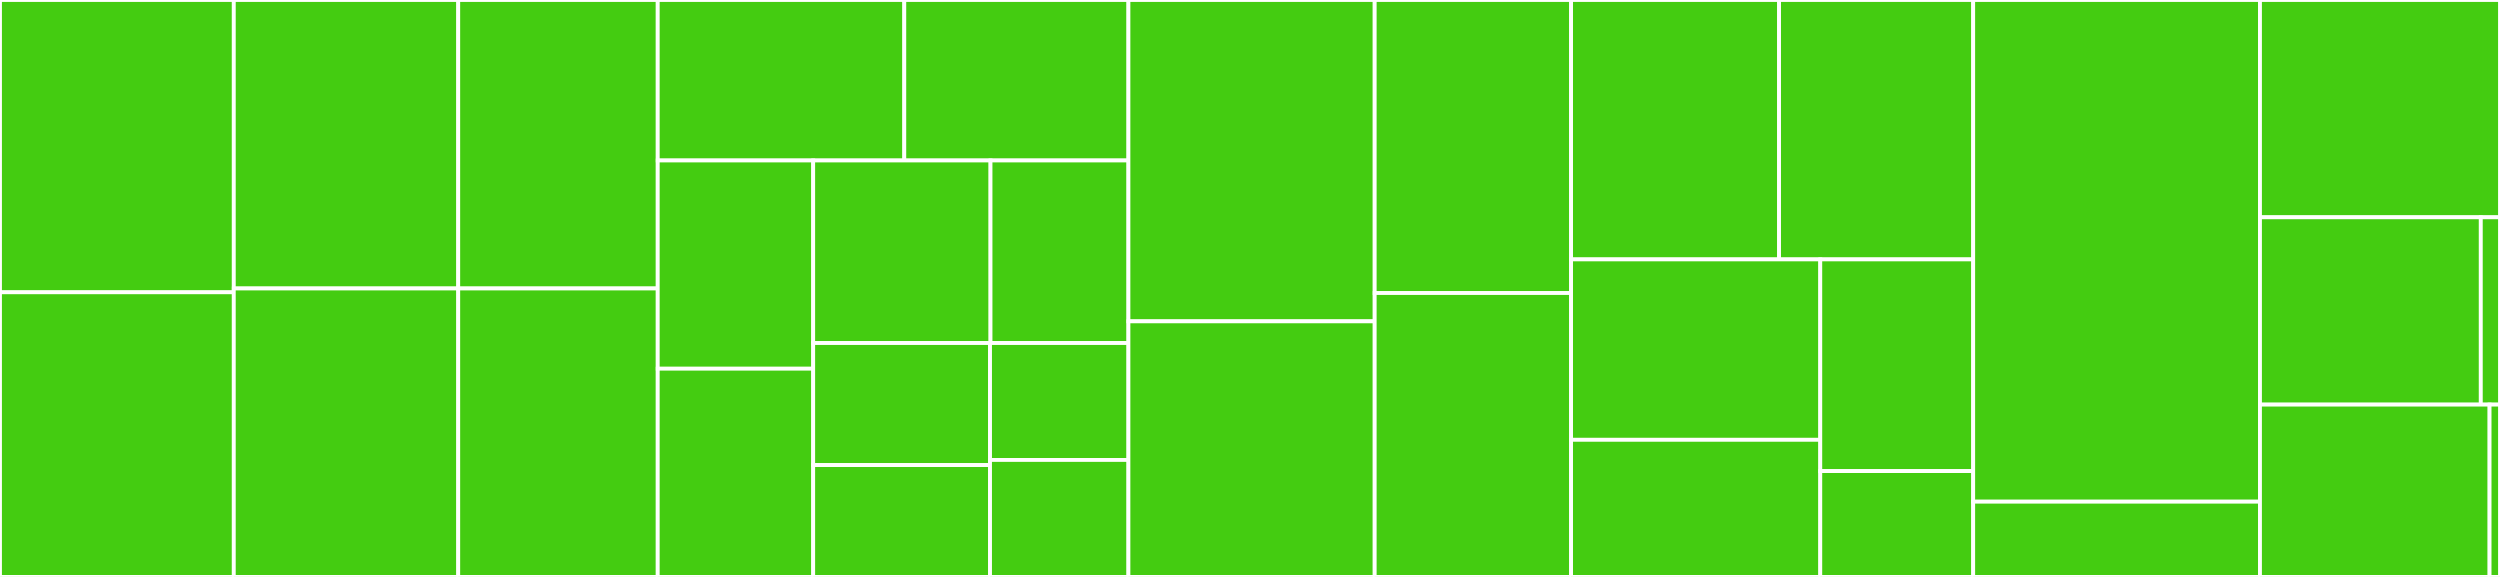 <svg baseProfile="full" width="650" height="150" viewBox="0 0 650 150" version="1.1"
xmlns="http://www.w3.org/2000/svg" xmlns:ev="http://www.w3.org/2001/xml-events"
xmlns:xlink="http://www.w3.org/1999/xlink">

<rect x="0" y="0" width="650" height="150" fill="#333333" stroke="none"/>

<style>rect.s{mask:url(#mask);}</style>
<defs>
  <pattern id="white" width="4" height="4" patternUnits="userSpaceOnUse" patternTransform="rotate(45)">
    <rect width="2" height="2" transform="translate(0,0)" fill="white"></rect>
  </pattern>
  <mask id="mask">
    <rect x="0" y="0" width="100%" height="100%" fill="url(#white)"></rect>
  </mask>
</defs>

<rect x="0" y="0" width="60.786" height="76" fill="#4c1" stroke="white" stroke-width="1" class=" tooltipped" data-content="plugins/eth1/manipulation.py"><title>plugins/eth1/manipulation.py</title></rect>
<rect x="0" y="76" width="60.786" height="74.0" fill="#4c1" stroke="white" stroke-width="1" class=" tooltipped" data-content="plugins/eth1/network.py"><title>plugins/eth1/network.py</title></rect>
<rect x="60.786" y="0" width="58.354" height="75.0" fill="#4c1" stroke="white" stroke-width="1" class=" tooltipped" data-content="plugins/eth1/version.py"><title>plugins/eth1/version.py</title></rect>
<rect x="60.786" y="75.0" width="58.354" height="75.0" fill="#4c1" stroke="white" stroke-width="1" class=" tooltipped" data-content="plugins/eth1/open_accounts.py"><title>plugins/eth1/open_accounts.py</title></rect>
<rect x="119.14" y="0" width="51.87" height="75.0" fill="#4c1" stroke="white" stroke-width="1" class=" tooltipped" data-content="plugins/eth1/txpool.py"><title>plugins/eth1/txpool.py</title></rect>
<rect x="119.14" y="75.0" width="51.87" height="75.0" fill="#4c1" stroke="white" stroke-width="1" class=" tooltipped" data-content="plugins/eth1/information_leaks.py"><title>plugins/eth1/information_leaks.py</title></rect>
<rect x="171.01" y="0" width="64.105" height="41.722" fill="#4c1" stroke="white" stroke-width="1" class=" tooltipped" data-content="plugins/eth1/tx_limits.py"><title>plugins/eth1/tx_limits.py</title></rect>
<rect x="235.115" y="0" width="58.277" height="41.722" fill="#4c1" stroke="white" stroke-width="1" class=" tooltipped" data-content="plugins/eth1/gas_limits.py"><title>plugins/eth1/gas_limits.py</title></rect>
<rect x="171.01" y="41.722" width="40.42" height="54.139" fill="#4c1" stroke="white" stroke-width="1" class=" tooltipped" data-content="plugins/eth1/rpc.py"><title>plugins/eth1/rpc.py</title></rect>
<rect x="171.01" y="95.861" width="40.42" height="54.139" fill="#4c1" stroke="white" stroke-width="1" class=" tooltipped" data-content="plugins/eth1/mining.py"><title>plugins/eth1/mining.py</title></rect>
<rect x="211.43" y="41.722" width="46.104" height="47.464" fill="#4c1" stroke="white" stroke-width="1" class=" tooltipped" data-content="plugins/eth1/websocket.py"><title>plugins/eth1/websocket.py</title></rect>
<rect x="257.533" y="41.722" width="35.858" height="47.464" fill="#4c1" stroke="white" stroke-width="1" class=" tooltipped" data-content="plugins/eth1/sync.py"><title>plugins/eth1/sync.py</title></rect>
<rect x="211.43" y="89.186" width="45.979" height="31.729" fill="#4c1" stroke="white" stroke-width="1" class=" tooltipped" data-content="plugins/eth1/account_import.py"><title>plugins/eth1/account_import.py</title></rect>
<rect x="211.43" y="120.915" width="45.979" height="29.085" fill="#4c1" stroke="white" stroke-width="1" class=" tooltipped" data-content="plugins/eth1/sha3.py"><title>plugins/eth1/sha3.py</title></rect>
<rect x="257.408" y="89.186" width="35.983" height="30.407" fill="#4c1" stroke="white" stroke-width="1" class=" tooltipped" data-content="plugins/eth1/upgrade.py"><title>plugins/eth1/upgrade.py</title></rect>
<rect x="257.408" y="119.593" width="35.983" height="30.407" fill="#4c1" stroke="white" stroke-width="1" class=" tooltipped" data-content="plugins/eth1/account_creation.py"><title>plugins/eth1/account_creation.py</title></rect>
<rect x="293.392" y="0" width="64.027" height="83.544" fill="#4c1" stroke="white" stroke-width="1" class=" tooltipped" data-content="plugins/ipfs/p2p.py"><title>plugins/ipfs/p2p.py</title></rect>
<rect x="293.392" y="83.544" width="64.027" height="66.456" fill="#4c1" stroke="white" stroke-width="1" class=" tooltipped" data-content="plugins/ipfs/files.py"><title>plugins/ipfs/files.py</title></rect>
<rect x="357.419" y="0" width="51.06" height="76.19" fill="#4c1" stroke="white" stroke-width="1" class=" tooltipped" data-content="plugins/ipfs/pins.py"><title>plugins/ipfs/pins.py</title></rect>
<rect x="357.419" y="76.19" width="51.06" height="73.81" fill="#4c1" stroke="white" stroke-width="1" class=" tooltipped" data-content="plugins/ipfs/commands.py"><title>plugins/ipfs/commands.py</title></rect>
<rect x="408.479" y="0" width="54.078" height="67.442" fill="#4c1" stroke="white" stroke-width="1" class=" tooltipped" data-content="plugins/ipfs/add.py"><title>plugins/ipfs/add.py</title></rect>
<rect x="462.557" y="0" width="50.473" height="67.442" fill="#4c1" stroke="white" stroke-width="1" class=" tooltipped" data-content="plugins/ipfs/logs.py"><title>plugins/ipfs/logs.py</title></rect>
<rect x="408.479" y="67.442" width="64.792" height="46.908" fill="#4c1" stroke="white" stroke-width="1" class=" tooltipped" data-content="plugins/ipfs/version.py"><title>plugins/ipfs/version.py</title></rect>
<rect x="408.479" y="114.35" width="64.792" height="35.65" fill="#4c1" stroke="white" stroke-width="1" class=" tooltipped" data-content="plugins/ipfs/keys.py"><title>plugins/ipfs/keys.py</title></rect>
<rect x="473.271" y="67.442" width="39.759" height="55.039" fill="#4c1" stroke="white" stroke-width="1" class=" tooltipped" data-content="plugins/ipfs/webui.py"><title>plugins/ipfs/webui.py</title></rect>
<rect x="473.271" y="122.481" width="39.759" height="27.519" fill="#4c1" stroke="white" stroke-width="1" class=" tooltipped" data-content="plugins/ipfs/shutdown.py"><title>plugins/ipfs/shutdown.py</title></rect>
<rect x="513.03" y="0" width="74.564" height="130.435" fill="#4c1" stroke="white" stroke-width="1" class=" tooltipped" data-content="plugins/base.py"><title>plugins/base.py</title></rect>
<rect x="513.03" y="130.435" width="74.564" height="19.565" fill="#4c1" stroke="white" stroke-width="1" class=" tooltipped" data-content="plugins/context.py"><title>plugins/context.py</title></rect>
<rect x="587.594" y="0" width="62.406" height="56.494" fill="#4c1" stroke="white" stroke-width="1" class=" tooltipped" data-content="reporting/issue.py"><title>reporting/issue.py</title></rect>
<rect x="587.594" y="56.494" width="57.414" height="48.701" fill="#4c1" stroke="white" stroke-width="1" class=" tooltipped" data-content="reporting/report.py"><title>reporting/report.py</title></rect>
<rect x="645.007" y="56.494" width="4.993" height="48.701" fill="#4c1" stroke="white" stroke-width="1" class=" tooltipped" data-content="reporting/__init__.py"><title>reporting/__init__.py</title></rect>
<rect x="587.594" y="105.195" width="59.693" height="44.805" fill="#4c1" stroke="white" stroke-width="1" class=" tooltipped" data-content="scanner/scanner.py"><title>scanner/scanner.py</title></rect>
<rect x="647.287" y="105.195" width="2.713" height="44.805" fill="#4c1" stroke="white" stroke-width="1" class=" tooltipped" data-content="scanner/__init__.py"><title>scanner/__init__.py</title></rect>
</svg>